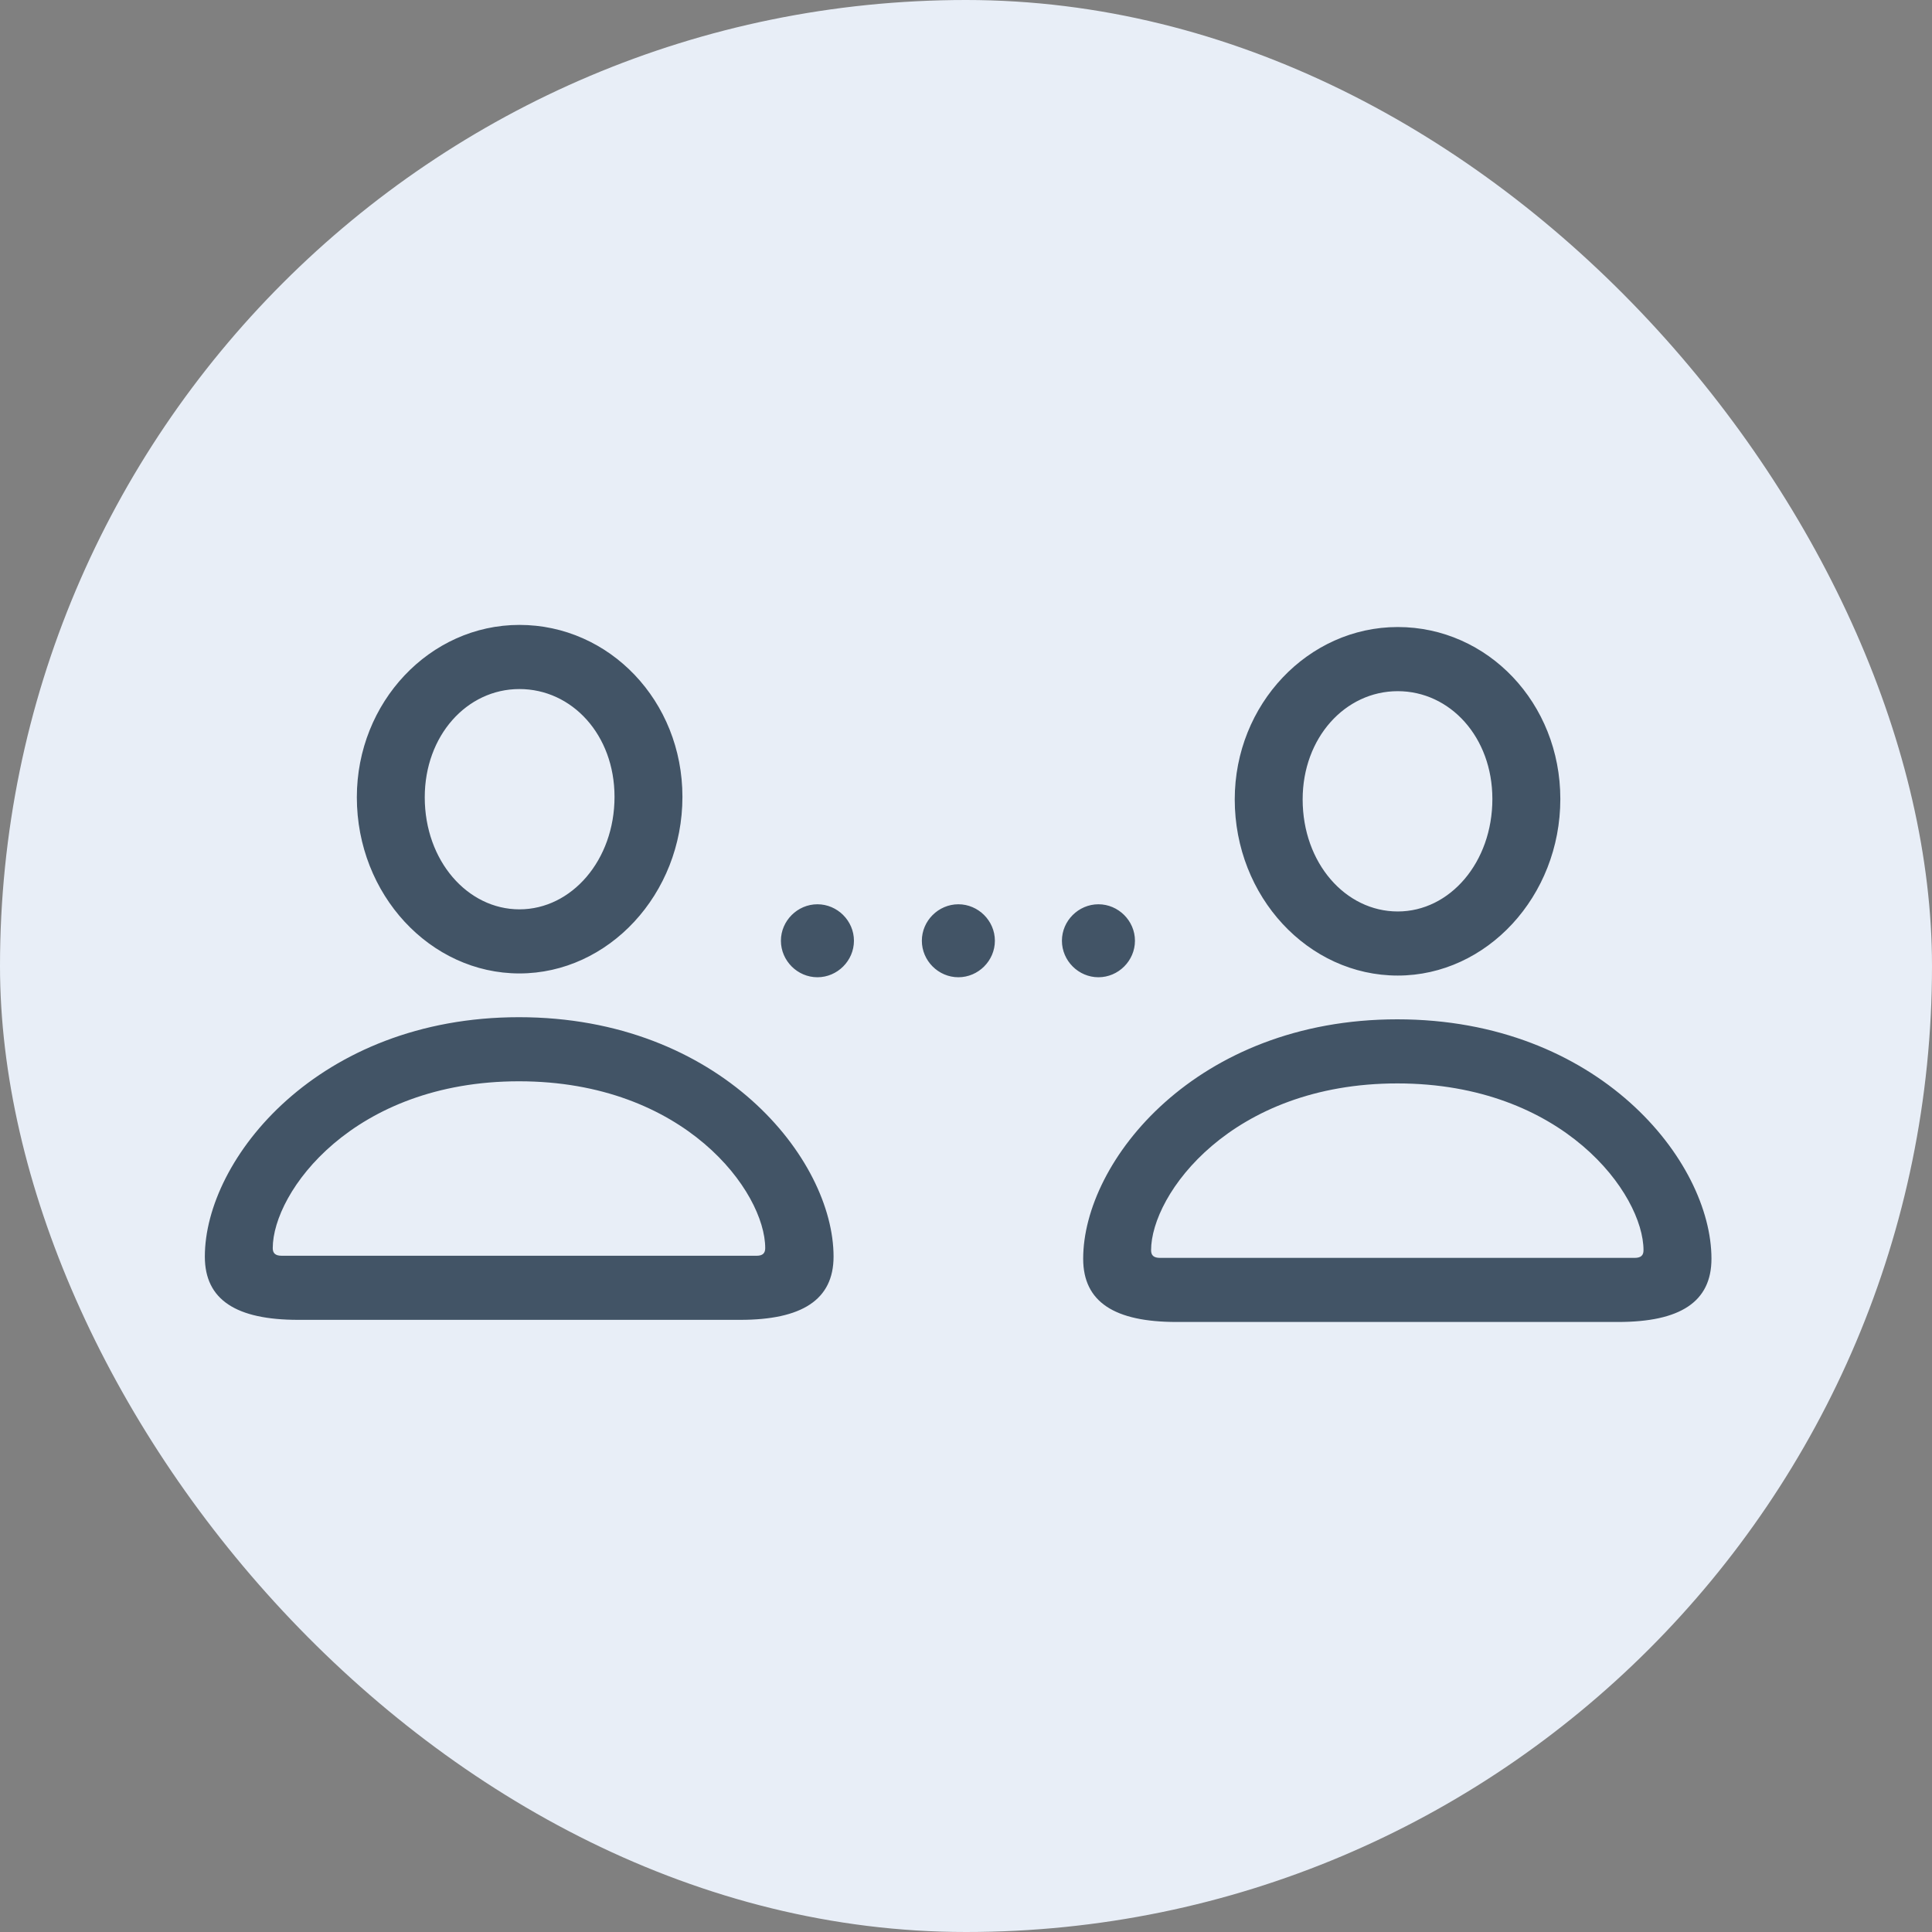 <svg width="40" height="40" viewBox="0 0 40 40" fill="none" xmlns="http://www.w3.org/2000/svg">
<rect x="0" y="0" width="40" height="40" fill="#808080" stroke="none"/>
<rect width="40" height="40" rx="20" fill="#E8EEF7"/>
<path d="M10.754 20.154C8.908 20.154 7.388 18.52 7.388 16.507C7.388 14.538 8.899 12.938 10.754 12.938C12.617 12.938 14.129 14.512 14.129 16.498C14.129 18.511 12.6 20.154 10.754 20.154ZM28.939 20.198C27.084 20.198 25.564 18.564 25.564 16.551C25.564 14.582 27.084 12.982 28.939 12.982C30.802 12.982 32.305 14.556 32.305 16.542C32.305 18.555 30.784 20.198 28.939 20.198ZM10.754 18.827C11.835 18.827 12.723 17.808 12.723 16.498C12.723 15.215 11.844 14.266 10.754 14.266C9.664 14.266 8.794 15.232 8.794 16.507C8.794 17.825 9.682 18.827 10.754 18.827ZM28.939 18.871C30.02 18.871 30.898 17.852 30.898 16.542C30.898 15.259 30.02 14.31 28.939 14.31C27.849 14.31 26.97 15.276 26.97 16.551C26.97 17.869 27.857 18.871 28.939 18.871ZM16.924 20.233C16.511 20.233 16.168 19.891 16.168 19.477C16.168 19.064 16.511 18.722 16.924 18.722C17.337 18.722 17.68 19.064 17.68 19.477C17.68 19.891 17.337 20.233 16.924 20.233ZM19.842 20.233C19.429 20.233 19.086 19.891 19.086 19.477C19.086 19.064 19.429 18.722 19.842 18.722C20.255 18.722 20.598 19.064 20.598 19.477C20.598 19.891 20.255 20.233 19.842 20.233ZM22.742 20.233C22.329 20.233 21.986 19.891 21.986 19.477C21.986 19.064 22.329 18.722 22.742 18.722C23.155 18.722 23.498 19.064 23.498 19.477C23.498 19.891 23.155 20.233 22.742 20.233ZM6.175 27.326C4.892 27.326 4.241 26.913 4.241 26.017C4.241 23.995 6.588 21.06 10.745 21.06C14.911 21.06 17.258 23.995 17.258 26.017C17.258 26.913 16.599 27.326 15.324 27.326H6.175ZM24.359 27.37C23.076 27.37 22.426 26.957 22.426 26.061C22.426 24.039 24.764 21.104 28.93 21.104C33.096 21.104 35.434 24.039 35.434 26.061C35.434 26.957 34.783 27.37 33.5 27.37H24.359ZM5.832 25.999H15.667C15.79 25.999 15.843 25.946 15.843 25.841C15.843 24.681 14.182 22.387 10.745 22.387C7.309 22.387 5.647 24.681 5.647 25.841C5.647 25.946 5.7 25.999 5.832 25.999ZM24.017 26.043H33.843C33.975 26.043 34.027 25.99 34.027 25.885C34.027 24.725 32.366 22.431 28.93 22.431C25.493 22.431 23.832 24.725 23.832 25.885C23.832 25.99 23.885 26.043 24.017 26.043Z" fill="#425466"/>
</svg>
